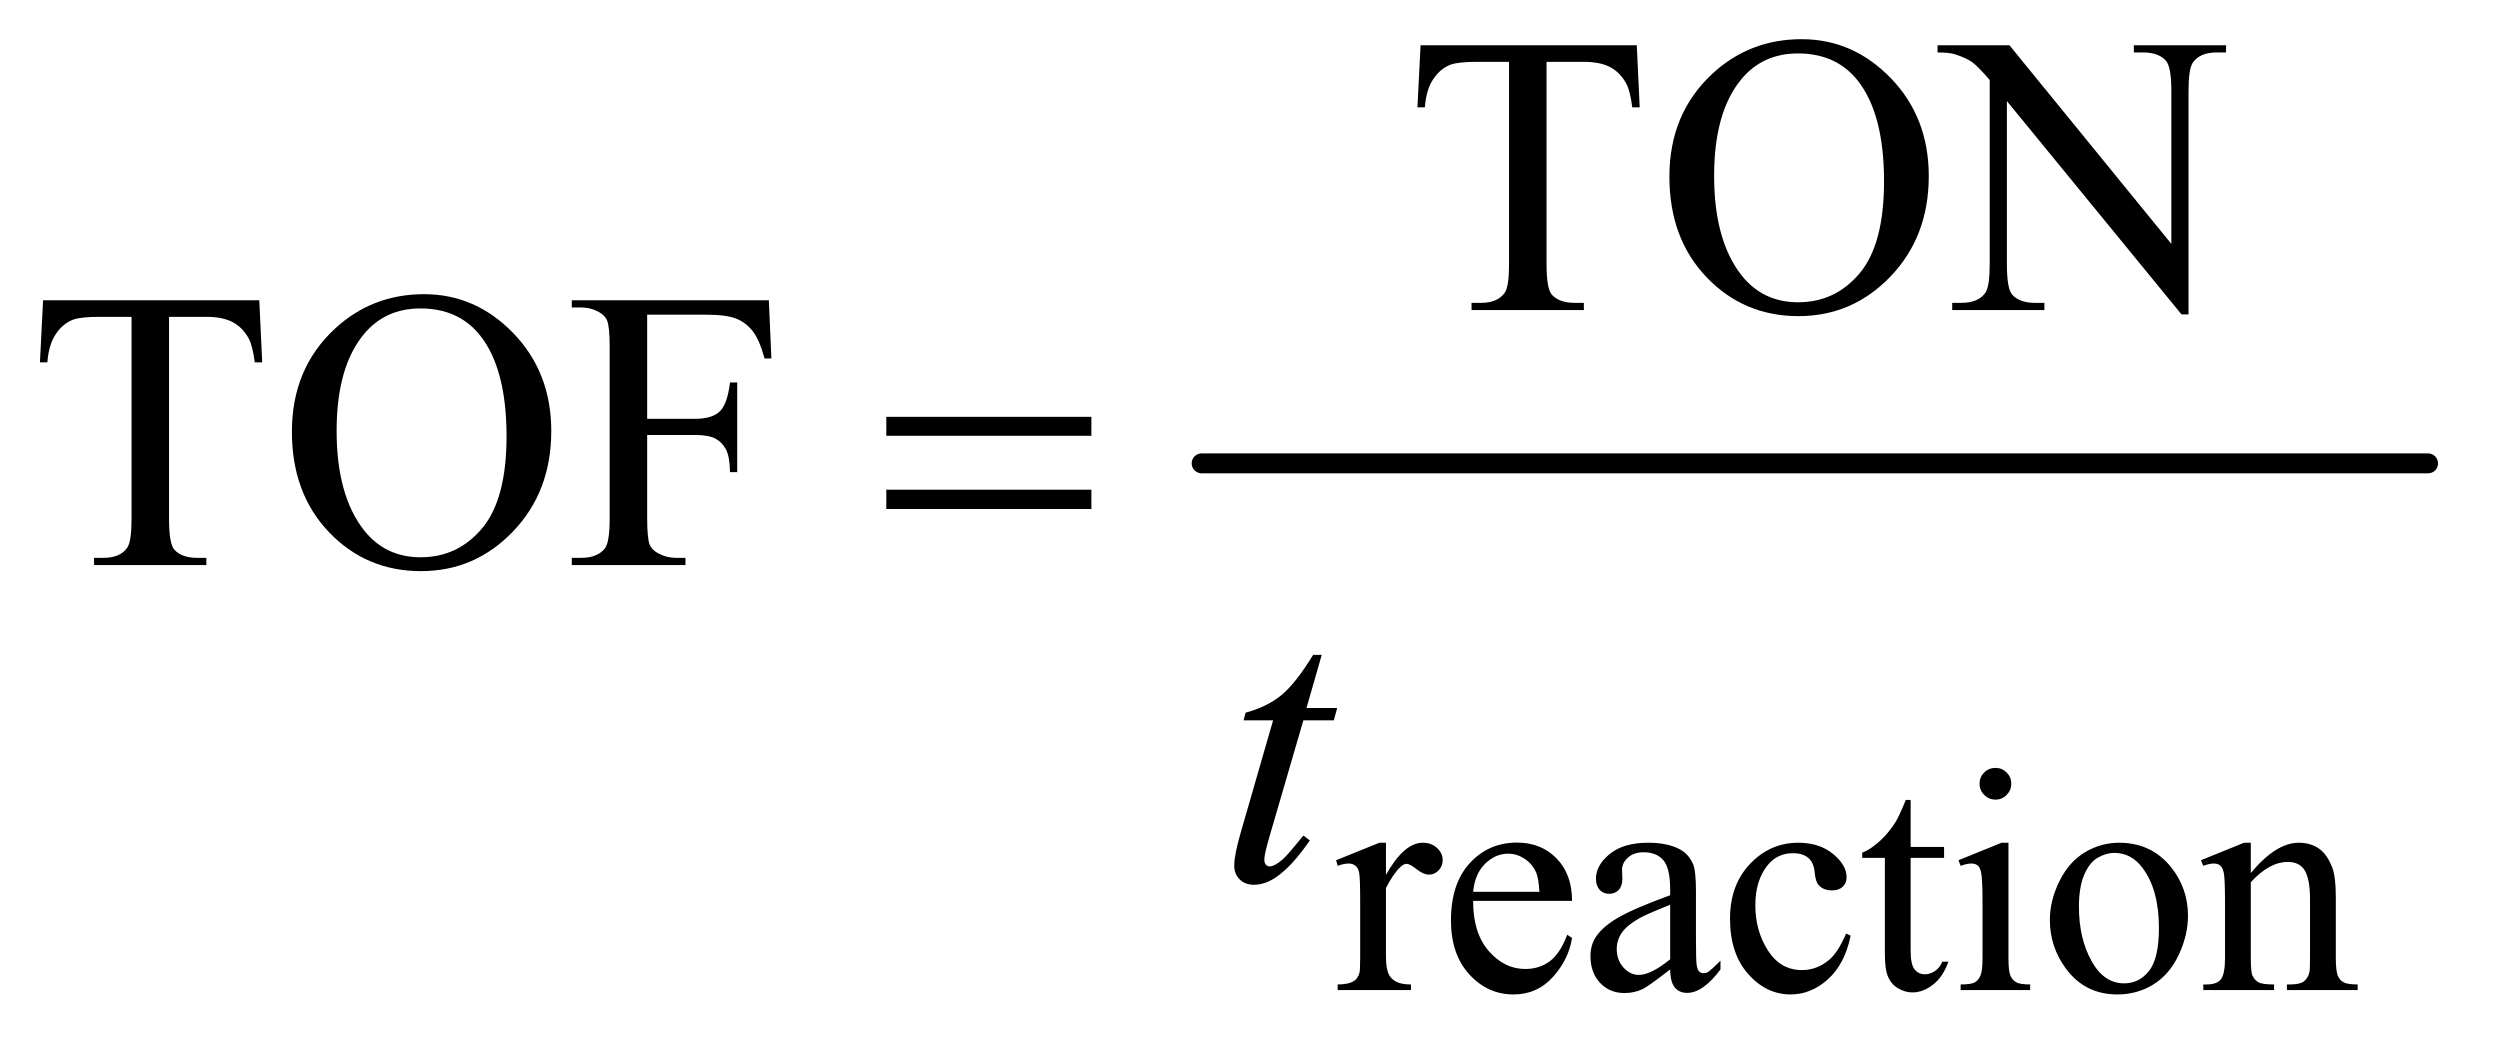 <?xml version="1.0" encoding="UTF-8"?>
<!DOCTYPE svg PUBLIC '-//W3C//DTD SVG 1.0//EN'
          'http://www.w3.org/TR/2001/REC-SVG-20010904/DTD/svg10.dtd'>
<svg stroke-dasharray="none" shape-rendering="auto" xmlns="http://www.w3.org/2000/svg" font-family="'Dialog'" text-rendering="auto" width="98" fill-opacity="1" color-interpolation="auto" color-rendering="auto" preserveAspectRatio="xMidYMid meet" font-size="12px" viewBox="0 0 98 41" fill="black" xmlns:xlink="http://www.w3.org/1999/xlink" stroke="black" image-rendering="auto" stroke-miterlimit="10" stroke-linecap="square" stroke-linejoin="miter" font-style="normal" stroke-width="1" height="41" stroke-dashoffset="0" font-weight="normal" stroke-opacity="1"
><!--Generated by the Batik Graphics2D SVG Generator--><defs id="genericDefs"
  /><g
  ><defs id="defs1"
    ><clipPath clipPathUnits="userSpaceOnUse" id="clipPath1"
      ><path d="M0.987 2.859 L63.026 2.859 L63.026 28.779 L0.987 28.779 L0.987 2.859 Z"
      /></clipPath
      ><clipPath clipPathUnits="userSpaceOnUse" id="clipPath2"
      ><path d="M31.636 91.332 L31.636 919.449 L2020.051 919.449 L2020.051 91.332 Z"
      /></clipPath
    ></defs
    ><g stroke-width="16" transform="scale(1.576,1.576) translate(-0.987,-2.859) matrix(0.031,0,0,0.031,0,0)" stroke-linejoin="round" stroke-linecap="round"
    ><line y2="464" fill="none" x1="996" clip-path="url(#clipPath2)" x2="1980" y1="464"
    /></g
    ><g transform="matrix(0.049,0,0,0.049,-1.555,-4.505)"
    ><path d="M740.781 425.406 L904.844 425.406 L904.844 440.562 L740.781 440.562 L740.781 425.406 ZM740.781 483.688 L904.844 483.688 L904.844 499.156 L740.781 499.156 L740.781 483.688 Z" stroke="none" clip-path="url(#clipPath2)"
    /></g
    ><g transform="matrix(0.049,0,0,0.049,-1.555,-4.505)"
    ><path d="M1140.5 766.125 L1140.5 791.875 Q1154.875 766.125 1170 766.125 Q1176.875 766.125 1181.375 770.312 Q1185.875 774.5 1185.875 780 Q1185.875 784.875 1182.625 788.25 Q1179.375 791.625 1174.875 791.625 Q1170.5 791.625 1165.062 787.312 Q1159.625 783 1157 783 Q1154.75 783 1152.125 785.5 Q1146.5 790.625 1140.5 802.375 L1140.5 857.25 Q1140.5 866.75 1142.875 871.625 Q1144.5 875 1148.625 877.25 Q1152.75 879.5 1160.5 879.5 L1160.5 884 L1101.875 884 L1101.875 879.5 Q1110.625 879.5 1114.875 876.75 Q1118 874.75 1119.25 870.375 Q1119.875 868.25 1119.875 858.25 L1119.875 813.875 Q1119.875 793.875 1119.062 790.062 Q1118.25 786.25 1116.062 784.5 Q1113.875 782.75 1110.625 782.75 Q1106.75 782.75 1101.875 784.625 L1100.625 780.125 L1135.25 766.125 L1140.5 766.125 ZM1210.25 812.625 Q1210.125 838.125 1222.625 852.625 Q1235.125 867.125 1252 867.125 Q1263.25 867.125 1271.562 860.938 Q1279.875 854.75 1285.5 839.75 L1289.375 842.25 Q1286.75 859.375 1274.125 873.438 Q1261.5 887.5 1242.5 887.5 Q1221.875 887.5 1207.188 871.438 Q1192.5 855.375 1192.5 828.25 Q1192.5 798.875 1207.562 782.438 Q1222.625 766 1245.375 766 Q1264.625 766 1277 778.688 Q1289.375 791.375 1289.375 812.625 L1210.25 812.625 ZM1210.25 805.375 L1263.25 805.375 Q1262.625 794.375 1260.625 789.875 Q1257.5 782.875 1251.312 778.875 Q1245.125 774.875 1238.375 774.875 Q1228 774.875 1219.812 782.938 Q1211.625 791 1210.25 805.375 ZM1367.875 867.5 Q1350.25 881.125 1345.75 883.25 Q1339 886.375 1331.375 886.375 Q1319.5 886.375 1311.812 878.25 Q1304.125 870.125 1304.125 856.875 Q1304.125 848.5 1307.875 842.375 Q1313 833.875 1325.688 826.375 Q1338.375 818.875 1367.875 808.125 L1367.875 803.625 Q1367.875 786.5 1362.438 780.125 Q1357 773.75 1346.625 773.75 Q1338.75 773.75 1334.125 778 Q1329.375 782.25 1329.375 787.75 L1329.625 795 Q1329.625 800.75 1326.688 803.875 Q1323.75 807 1319 807 Q1314.375 807 1311.438 803.75 Q1308.5 800.5 1308.5 794.875 Q1308.5 784.125 1319.5 775.125 Q1330.5 766.125 1350.375 766.125 Q1365.625 766.125 1375.375 771.25 Q1382.75 775.125 1386.25 783.375 Q1388.5 788.75 1388.5 805.375 L1388.5 844.25 Q1388.5 860.625 1389.125 864.312 Q1389.75 868 1391.188 869.25 Q1392.625 870.5 1394.5 870.5 Q1396.5 870.5 1398 869.625 Q1400.625 868 1408.125 860.5 L1408.125 867.5 Q1394.125 886.25 1381.375 886.25 Q1375.25 886.25 1371.625 882 Q1368 877.75 1367.875 867.5 ZM1367.875 859.375 L1367.875 815.75 Q1349 823.25 1343.5 826.375 Q1333.625 831.875 1329.375 837.875 Q1325.125 843.875 1325.125 851 Q1325.125 860 1330.5 865.938 Q1335.875 871.875 1342.875 871.875 Q1352.375 871.875 1367.875 859.375 ZM1512.25 840.5 Q1507.625 863.125 1494.125 875.312 Q1480.625 887.5 1464.25 887.5 Q1444.75 887.5 1430.25 871.125 Q1415.75 854.75 1415.75 826.875 Q1415.75 799.875 1431.812 783 Q1447.875 766.125 1470.375 766.125 Q1487.25 766.125 1498.125 775.062 Q1509 784 1509 793.625 Q1509 798.375 1505.938 801.312 Q1502.875 804.25 1497.375 804.25 Q1490 804.25 1486.25 799.5 Q1484.125 796.875 1483.438 789.5 Q1482.75 782.125 1478.375 778.25 Q1474 774.5 1466.25 774.5 Q1453.75 774.5 1446.125 783.75 Q1436 796 1436 816.125 Q1436 836.625 1446.062 852.312 Q1456.125 868 1473.25 868 Q1485.5 868 1495.25 859.625 Q1502.125 853.875 1508.625 838.75 L1512.25 840.5 ZM1560.25 731.875 L1560.25 769.5 L1587 769.5 L1587 778.25 L1560.25 778.25 L1560.25 852.5 Q1560.25 863.625 1563.438 867.5 Q1566.625 871.375 1571.625 871.375 Q1575.75 871.375 1579.625 868.812 Q1583.5 866.25 1585.625 861.25 L1590.5 861.25 Q1586.125 873.5 1578.125 879.688 Q1570.125 885.875 1561.625 885.875 Q1555.875 885.875 1550.375 882.688 Q1544.875 879.5 1542.25 873.562 Q1539.625 867.625 1539.625 855.25 L1539.625 778.25 L1521.5 778.25 L1521.5 774.125 Q1528.375 771.375 1535.562 764.812 Q1542.75 758.25 1548.375 749.25 Q1551.25 744.5 1556.375 731.875 L1560.25 731.875 ZM1628.125 706.25 Q1633.375 706.25 1637.062 709.938 Q1640.75 713.625 1640.75 718.875 Q1640.75 724.125 1637.062 727.875 Q1633.375 731.625 1628.125 731.625 Q1622.875 731.625 1619.125 727.875 Q1615.375 724.125 1615.375 718.875 Q1615.375 713.625 1619.062 709.938 Q1622.75 706.25 1628.125 706.25 ZM1638.5 766.125 L1638.5 858.125 Q1638.5 868.875 1640.062 872.438 Q1641.625 876 1644.688 877.75 Q1647.75 879.5 1655.875 879.5 L1655.875 884 L1600.25 884 L1600.25 879.5 Q1608.625 879.5 1611.5 877.875 Q1614.375 876.25 1616.062 872.5 Q1617.75 868.75 1617.75 858.125 L1617.75 814 Q1617.75 795.375 1616.625 789.875 Q1615.75 785.875 1613.875 784.312 Q1612 782.75 1608.75 782.75 Q1605.25 782.75 1600.25 784.625 L1598.5 780.125 L1633 766.125 L1638.5 766.125 ZM1727 766.125 Q1753 766.125 1768.75 785.875 Q1782.125 802.75 1782.125 824.625 Q1782.125 840 1774.75 855.75 Q1767.375 871.5 1754.438 879.5 Q1741.5 887.5 1725.625 887.5 Q1699.75 887.5 1684.5 866.875 Q1671.625 849.5 1671.625 827.875 Q1671.625 812.125 1679.438 796.562 Q1687.25 781 1700 773.562 Q1712.75 766.125 1727 766.125 ZM1723.125 774.25 Q1716.5 774.25 1709.812 778.188 Q1703.125 782.125 1699 792 Q1694.875 801.875 1694.875 817.375 Q1694.875 842.375 1704.812 860.5 Q1714.75 878.625 1731 878.625 Q1743.125 878.625 1751 868.625 Q1758.875 858.625 1758.875 834.25 Q1758.875 803.75 1745.75 786.25 Q1736.875 774.25 1723.125 774.25 ZM1832.375 790.375 Q1852.5 766.125 1870.75 766.125 Q1880.125 766.125 1886.875 770.812 Q1893.625 775.5 1897.625 786.25 Q1900.375 793.75 1900.375 809.25 L1900.375 858.125 Q1900.375 869 1902.125 872.875 Q1903.5 876 1906.562 877.75 Q1909.625 879.5 1917.875 879.5 L1917.875 884 L1861.25 884 L1861.25 879.5 L1863.625 879.5 Q1871.625 879.5 1874.812 877.062 Q1878 874.625 1879.25 869.875 Q1879.75 868 1879.75 858.125 L1879.75 811.25 Q1879.75 795.625 1875.688 788.562 Q1871.625 781.5 1862 781.5 Q1847.125 781.5 1832.375 797.75 L1832.375 858.125 Q1832.375 869.75 1833.75 872.5 Q1835.5 876.125 1838.562 877.812 Q1841.625 879.5 1851 879.5 L1851 884 L1794.375 884 L1794.375 879.5 L1796.875 879.5 Q1805.625 879.5 1808.688 875.062 Q1811.75 870.625 1811.75 858.125 L1811.75 815.625 Q1811.75 795 1810.812 790.5 Q1809.875 786 1807.938 784.375 Q1806 782.75 1802.75 782.75 Q1799.25 782.75 1794.375 784.625 L1792.5 780.125 L1827 766.125 L1832.375 766.125 L1832.375 790.375 Z" stroke="none" clip-path="url(#clipPath2)"
    /></g
    ><g transform="matrix(0.049,0,0,0.049,-1.555,-4.505)"
    ><path d="M1341.156 128.125 L1343.5 177.812 L1337.562 177.812 Q1335.844 164.688 1332.875 159.062 Q1328.031 150 1319.984 145.703 Q1311.938 141.406 1298.812 141.406 L1268.969 141.406 L1268.969 303.281 Q1268.969 322.812 1273.188 327.656 Q1279.125 334.219 1291.469 334.219 L1298.812 334.219 L1298.812 340 L1208.969 340 L1208.969 334.219 L1216.469 334.219 Q1229.906 334.219 1235.531 326.094 Q1238.969 321.094 1238.969 303.281 L1238.969 141.406 L1213.5 141.406 Q1198.656 141.406 1192.406 143.594 Q1184.281 146.562 1178.5 155 Q1172.719 163.438 1171.625 177.812 L1165.688 177.812 L1168.188 128.125 L1341.156 128.125 ZM1473.031 123.281 Q1514.281 123.281 1544.516 154.609 Q1574.75 185.938 1574.75 232.812 Q1574.75 281.094 1544.281 312.969 Q1513.812 344.844 1470.531 344.844 Q1426.781 344.844 1397.016 313.75 Q1367.25 282.656 1367.25 233.281 Q1367.25 182.812 1401.625 150.938 Q1431.469 123.281 1473.031 123.281 ZM1470.062 134.688 Q1441.625 134.688 1424.438 155.781 Q1403.031 182.031 1403.031 232.656 Q1403.031 284.531 1425.219 312.5 Q1442.25 333.75 1470.219 333.75 Q1500.062 333.75 1519.516 310.469 Q1538.969 287.188 1538.969 237.031 Q1538.969 182.656 1517.562 155.938 Q1500.375 134.688 1470.062 134.688 ZM1581.781 128.125 L1639.281 128.125 L1768.812 287.031 L1768.812 164.844 Q1768.812 145.312 1764.438 140.469 Q1758.656 133.906 1746.156 133.906 L1738.812 133.906 L1738.812 128.125 L1812.562 128.125 L1812.562 133.906 L1805.062 133.906 Q1791.625 133.906 1786 142.031 Q1782.562 147.031 1782.562 164.844 L1782.562 343.438 L1776.938 343.438 L1637.25 172.812 L1637.25 303.281 Q1637.25 322.812 1641.469 327.656 Q1647.406 334.219 1659.75 334.219 L1667.25 334.219 L1667.25 340 L1593.5 340 L1593.5 334.219 L1600.844 334.219 Q1614.438 334.219 1620.062 326.094 Q1623.5 321.094 1623.5 303.281 L1623.5 155.938 Q1614.281 145.156 1609.516 141.719 Q1604.75 138.281 1595.531 135.312 Q1591 133.906 1581.781 133.906 L1581.781 128.125 Z" stroke="none" clip-path="url(#clipPath2)"
    /></g
    ><g transform="matrix(0.049,0,0,0.049,-1.555,-4.505)"
    ><path d="M239.156 332.125 L241.5 381.812 L235.562 381.812 Q233.844 368.688 230.875 363.062 Q226.031 354 217.984 349.703 Q209.938 345.406 196.812 345.406 L166.969 345.406 L166.969 507.281 Q166.969 526.812 171.188 531.656 Q177.125 538.219 189.469 538.219 L196.812 538.219 L196.812 544 L106.969 544 L106.969 538.219 L114.469 538.219 Q127.906 538.219 133.531 530.094 Q136.969 525.094 136.969 507.281 L136.969 345.406 L111.5 345.406 Q96.656 345.406 90.406 347.594 Q82.281 350.562 76.5 359 Q70.719 367.438 69.625 381.812 L63.688 381.812 L66.188 332.125 L239.156 332.125 ZM371.031 327.281 Q412.281 327.281 442.516 358.609 Q472.75 389.938 472.75 436.812 Q472.75 485.094 442.281 516.969 Q411.812 548.844 368.531 548.844 Q324.781 548.844 295.016 517.75 Q265.25 486.656 265.25 437.281 Q265.25 386.812 299.625 354.938 Q329.469 327.281 371.031 327.281 ZM368.062 338.688 Q339.625 338.688 322.438 359.781 Q301.031 386.031 301.031 436.656 Q301.031 488.531 323.219 516.5 Q340.25 537.75 368.219 537.75 Q398.062 537.75 417.516 514.469 Q436.969 491.188 436.969 441.031 Q436.969 386.656 415.562 359.938 Q398.375 338.688 368.062 338.688 ZM549.469 343.688 L549.469 426.969 L588.062 426.969 Q601.344 426.969 607.516 421.109 Q613.688 415.25 615.719 397.906 L621.5 397.906 L621.5 469.625 L615.719 469.625 Q615.562 457.281 612.516 451.5 Q609.469 445.719 604.078 442.828 Q598.688 439.938 588.062 439.938 L549.469 439.938 L549.469 506.5 Q549.469 522.594 551.5 527.75 Q553.062 531.656 558.062 534.469 Q564.938 538.219 572.438 538.219 L580.094 538.219 L580.094 544 L489.156 544 L489.156 538.219 L496.656 538.219 Q509.781 538.219 515.719 530.562 Q519.469 525.562 519.469 506.5 L519.469 369.625 Q519.469 353.531 517.438 348.375 Q515.875 344.469 511.031 341.656 Q504.312 337.906 496.656 337.906 L489.156 337.906 L489.156 332.125 L646.812 332.125 L648.844 378.688 L643.375 378.688 Q639.312 363.844 633.922 356.891 Q628.531 349.938 620.641 346.812 Q612.75 343.688 596.188 343.688 L549.469 343.688 Z" stroke="none" clip-path="url(#clipPath2)"
    /></g
    ><g transform="matrix(0.049,0,0,0.049,-1.555,-4.505)"
    ><path d="M1089.125 615.844 L1076.938 658.344 L1101.469 658.344 L1098.812 668.188 L1074.438 668.188 L1047.562 760.375 Q1043.188 775.219 1043.188 779.594 Q1043.188 782.25 1044.438 783.656 Q1045.688 785.062 1047.406 785.062 Q1051.312 785.062 1057.719 779.594 Q1061.469 776.469 1074.438 760.375 L1079.594 764.281 Q1065.219 785.219 1052.406 793.812 Q1043.656 799.75 1034.75 799.75 Q1027.875 799.75 1023.5 795.453 Q1019.125 791.156 1019.125 784.438 Q1019.125 776 1024.125 758.656 L1050.219 668.188 L1026.625 668.188 L1028.188 662.094 Q1045.375 657.406 1056.781 648.109 Q1068.188 638.812 1082.25 615.844 L1089.125 615.844 Z" stroke="none" clip-path="url(#clipPath2)"
    /></g
  ></g
></svg
>
